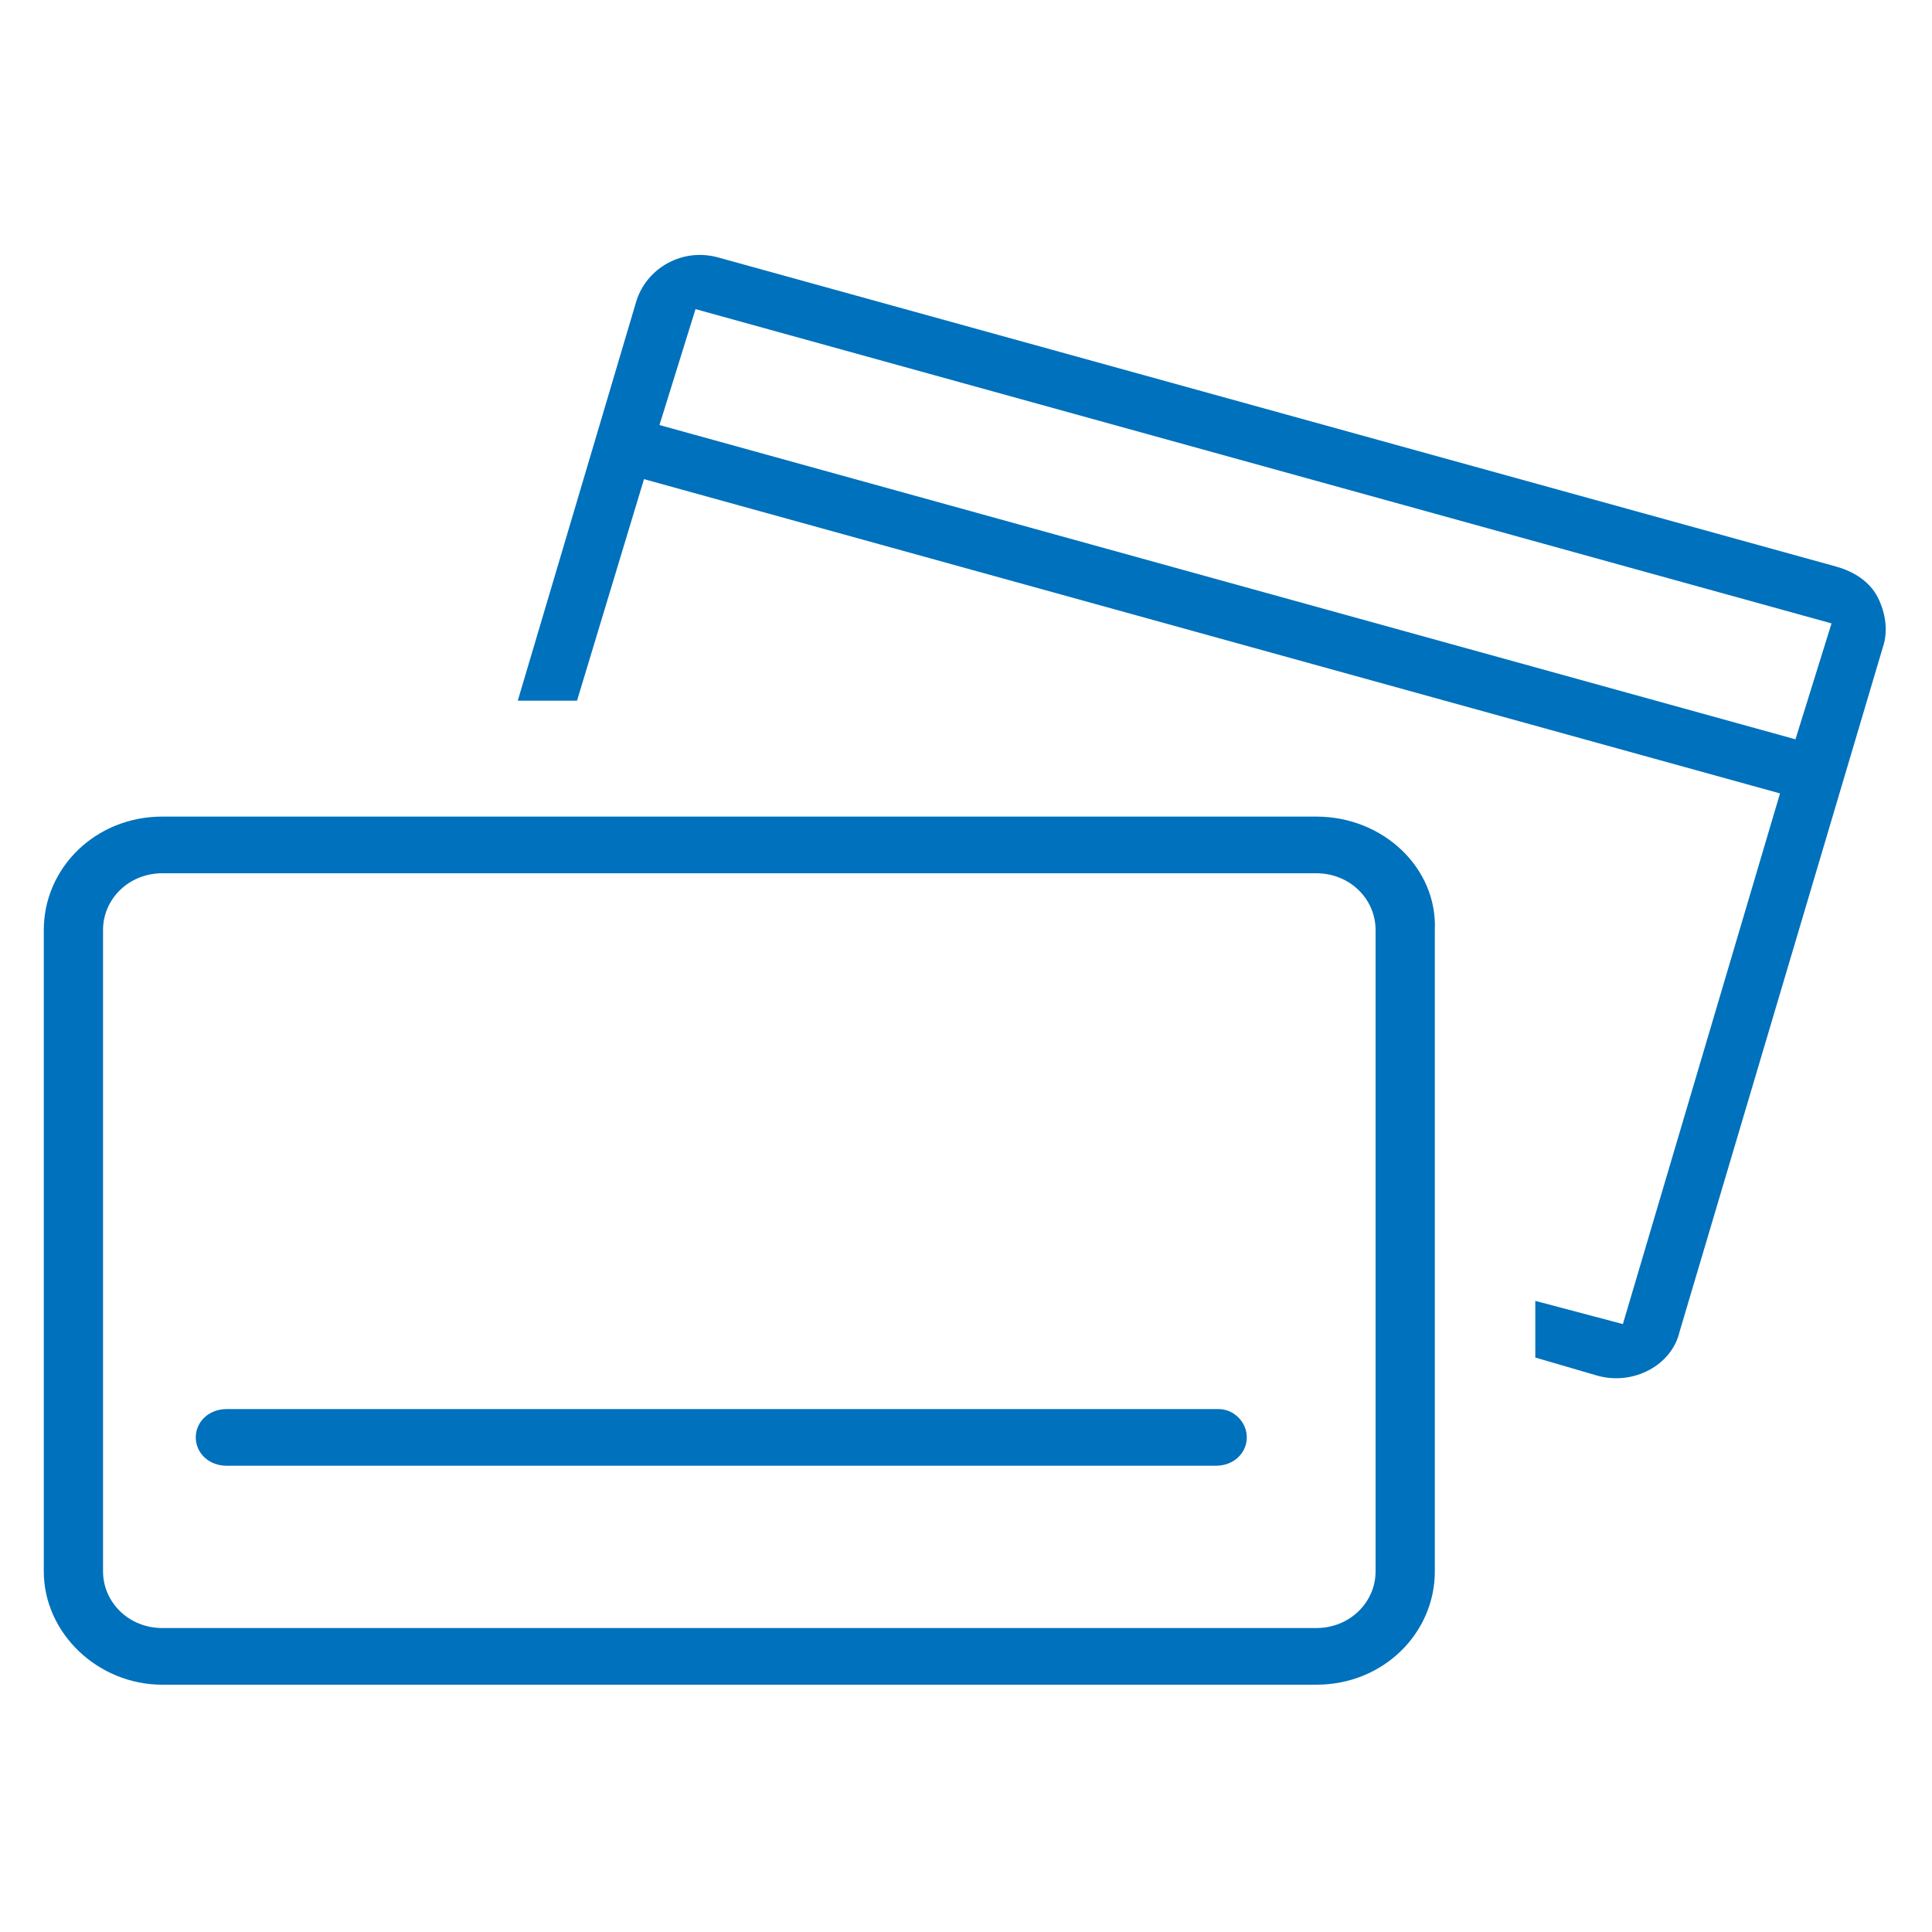 <?xml version="1.0" encoding="utf-8"?>
<!-- Generator: Adobe Illustrator 25.4.1, SVG Export Plug-In . SVG Version: 6.00 Build 0)  -->
<svg version="1.1" id="レイヤー_1" xmlns="http://www.w3.org/2000/svg" xmlns:xlink="http://www.w3.org/1999/xlink" x="0px"
	 y="0px" viewBox="0 0 75 75" style="enable-background:new 0 0 75 75;" xml:space="preserve">
<style type="text/css">
	.st0{fill:#0071BC;}
	.st1{fill:none;}
</style>
<g>
	<path class="st0" d="M51.1,31.7H6.3c-2.6,0-4.6,2-4.6,4.4V61c0,2.4,2.1,4.4,4.6,4.4h44.8c2.6,0,4.6-2,4.6-4.4V36.1
		C55.8,33.7,53.7,31.7,51.1,31.7z M53.4,61c0,1.2-1,2.2-2.3,2.2H6.3c-1.3,0-2.3-1-2.3-2.2V36.1c0-1.2,1-2.2,2.3-2.2h44.8
		c1.3,0,2.3,1,2.3,2.2V61z"/>
	<path class="st0" d="M47.3,54.7H8.8c-0.7,0-1.2,0.5-1.2,1.1c0,0.6,0.5,1.1,1.2,1.1h38.4c0.7,0,1.2-0.5,1.2-1.1
		C48.4,55.2,47.9,54.7,47.3,54.7z"/>
	<path class="st0" d="M72.9,23.2c-0.3-0.6-0.9-1-1.6-1.2L27.9,10c-1.4-0.4-2.8,0.4-3.2,1.7l-4.6,15.5h2.3l2.6-8.6l44.1,12.2L63,51.4
		l-3.4-0.9v2.2l2.4,0.7c1.4,0.4,2.9-0.4,3.2-1.7l7.9-26.6C73.3,24.5,73.2,23.8,72.9,23.2z M69.7,28.7L25.6,16.5L27,12l44.1,12.2
		L69.7,28.7z"/>
</g>
<rect class="st1" width="75" height="75"/>
</svg>

